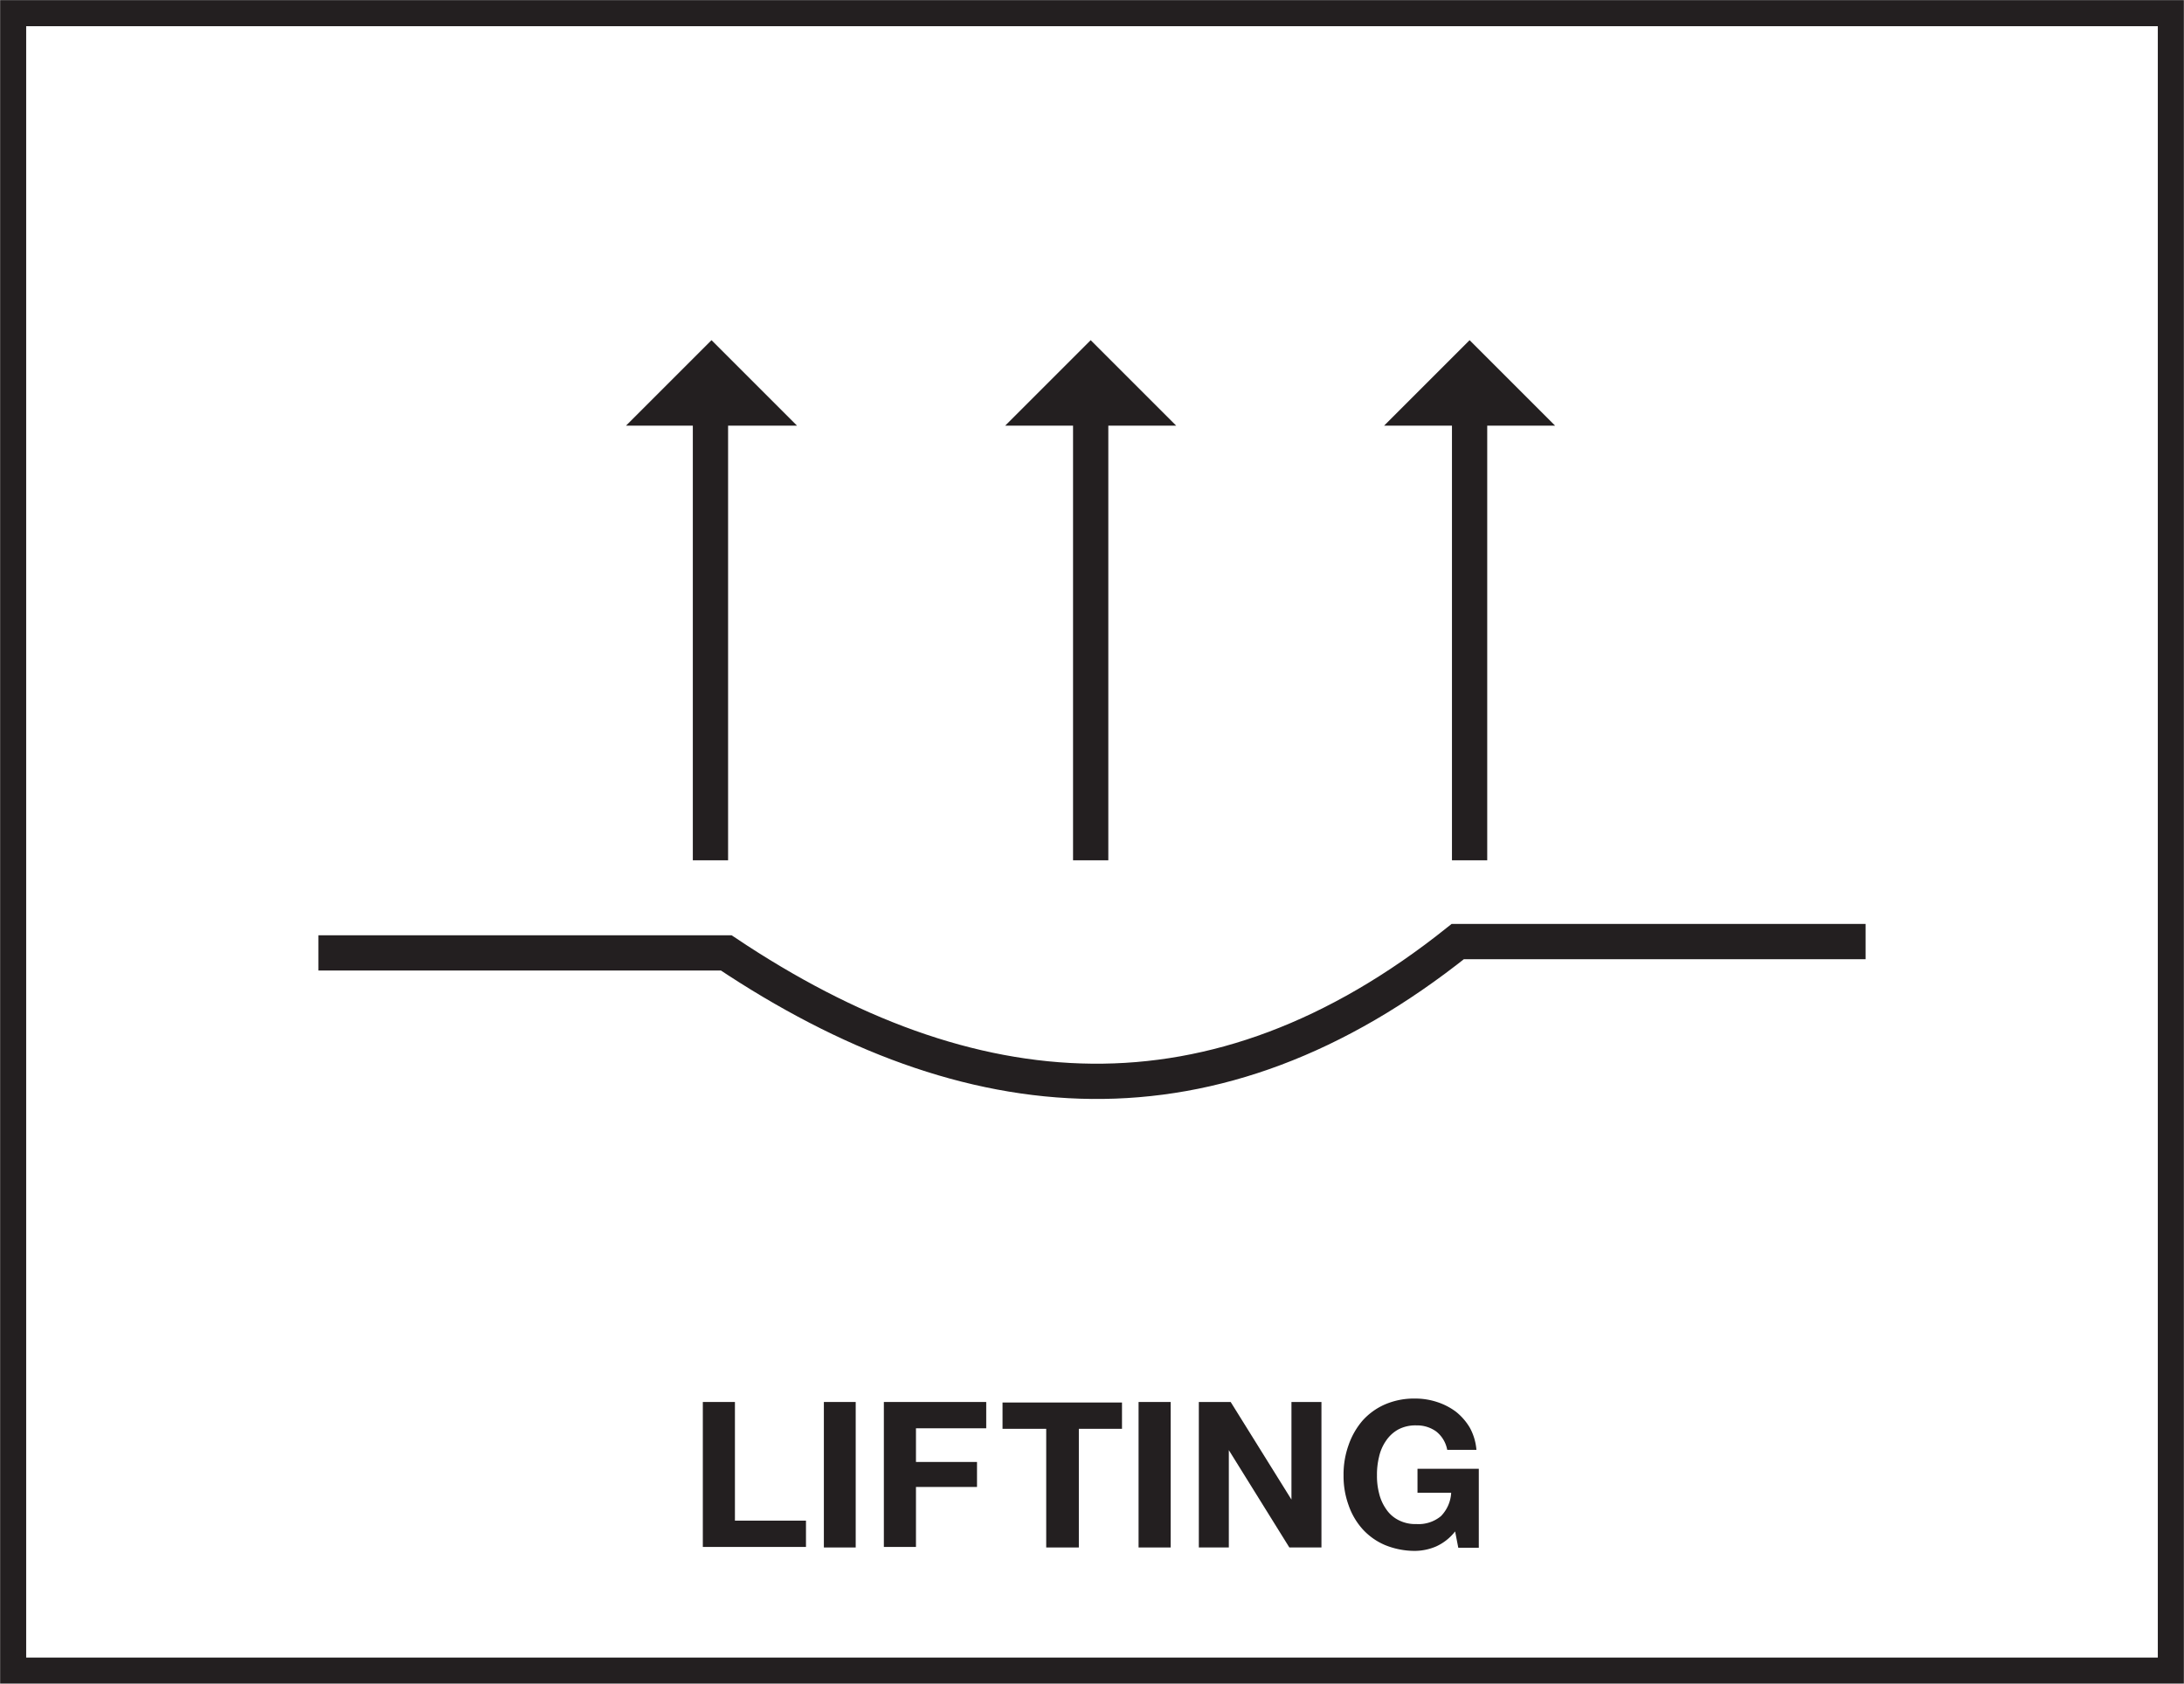 <svg id="Layer_1" data-name="Layer 1" xmlns="http://www.w3.org/2000/svg" viewBox="0 0 83 64"><defs><style>.cls-1,.cls-3{fill:none;stroke:#231f20;stroke-miterlimit:10;}.cls-1{stroke-width:1.34px;}.cls-2{fill:#231f20;}.cls-3{stroke-width:0.99px;}</style></defs><path class="cls-1" d="M41.45,32.7v-17"/><polygon class="cls-2" points="38.2 16.18 44.7 16.18 41.45 12.93 38.2 16.18"/><path class="cls-1" d="M55.85,32.7v-17"/><polygon class="cls-2" points="52.6 16.18 59.1 16.18 55.85 12.93 52.6 16.18"/><path class="cls-1" d="M27,32.7v-17"/><polygon class="cls-2" points="23.79 16.18 30.29 16.18 27.04 12.93 23.79 16.18"/><path class="cls-1" d="M70.9,35.79H55.4c-9.27,7.4-18.54,6.62-27.8.43H12.1"/><path class="cls-2" d="M27.93,53.29V57.8h2.7v1H26.71V53.29Z"/><path class="cls-2" d="M32.52,53.29v5.53H31.31V53.29Z"/><path class="cls-2" d="M37.48,53.29v1H34.81v1.28h2.32v.95H34.81v2.28H33.59V53.29Z"/><path class="cls-2" d="M38.1,54.31v-1h4.54v1H41v4.51H39.76V54.31Z"/><path class="cls-2" d="M44.49,53.29v5.53H43.27V53.29Z"/><path class="cls-2" d="M46.77,53.29,49.08,57h0V53.29h1.14v5.53H49l-2.3-3.7h0v3.7H45.56V53.29Z"/><path class="cls-2" d="M54.58,58.78a2.09,2.09,0,0,1-.8.17,3,3,0,0,1-1.14-.22,2.44,2.44,0,0,1-.86-.61,2.66,2.66,0,0,1-.53-.91,3.23,3.23,0,0,1-.19-1.13,3.3,3.3,0,0,1,.19-1.15,2.85,2.85,0,0,1,.53-.93,2.47,2.47,0,0,1,.86-.62,2.79,2.79,0,0,1,1.14-.22,2.62,2.62,0,0,1,.83.13,2.46,2.46,0,0,1,.72.37,2.22,2.22,0,0,1,.53.61,2.11,2.11,0,0,1,.25.84H55a1.16,1.16,0,0,0-.42-.7,1.24,1.24,0,0,0-.75-.23,1.39,1.39,0,0,0-.7.16,1.35,1.35,0,0,0-.46.43,1.71,1.71,0,0,0-.26.6,2.81,2.81,0,0,0-.08.71,2.58,2.58,0,0,0,.08.68,1.74,1.74,0,0,0,.26.59,1.24,1.24,0,0,0,.46.42,1.39,1.39,0,0,0,.7.16,1.33,1.33,0,0,0,.93-.3,1.37,1.37,0,0,0,.39-.89H53.87v-.91H56.2v3h-.78l-.12-.62A1.93,1.93,0,0,1,54.58,58.78Z"/><rect class="cls-3" x="10" y="-9" width="63" height="82" transform="translate(9.5 73.5) rotate(-90)"/></svg>